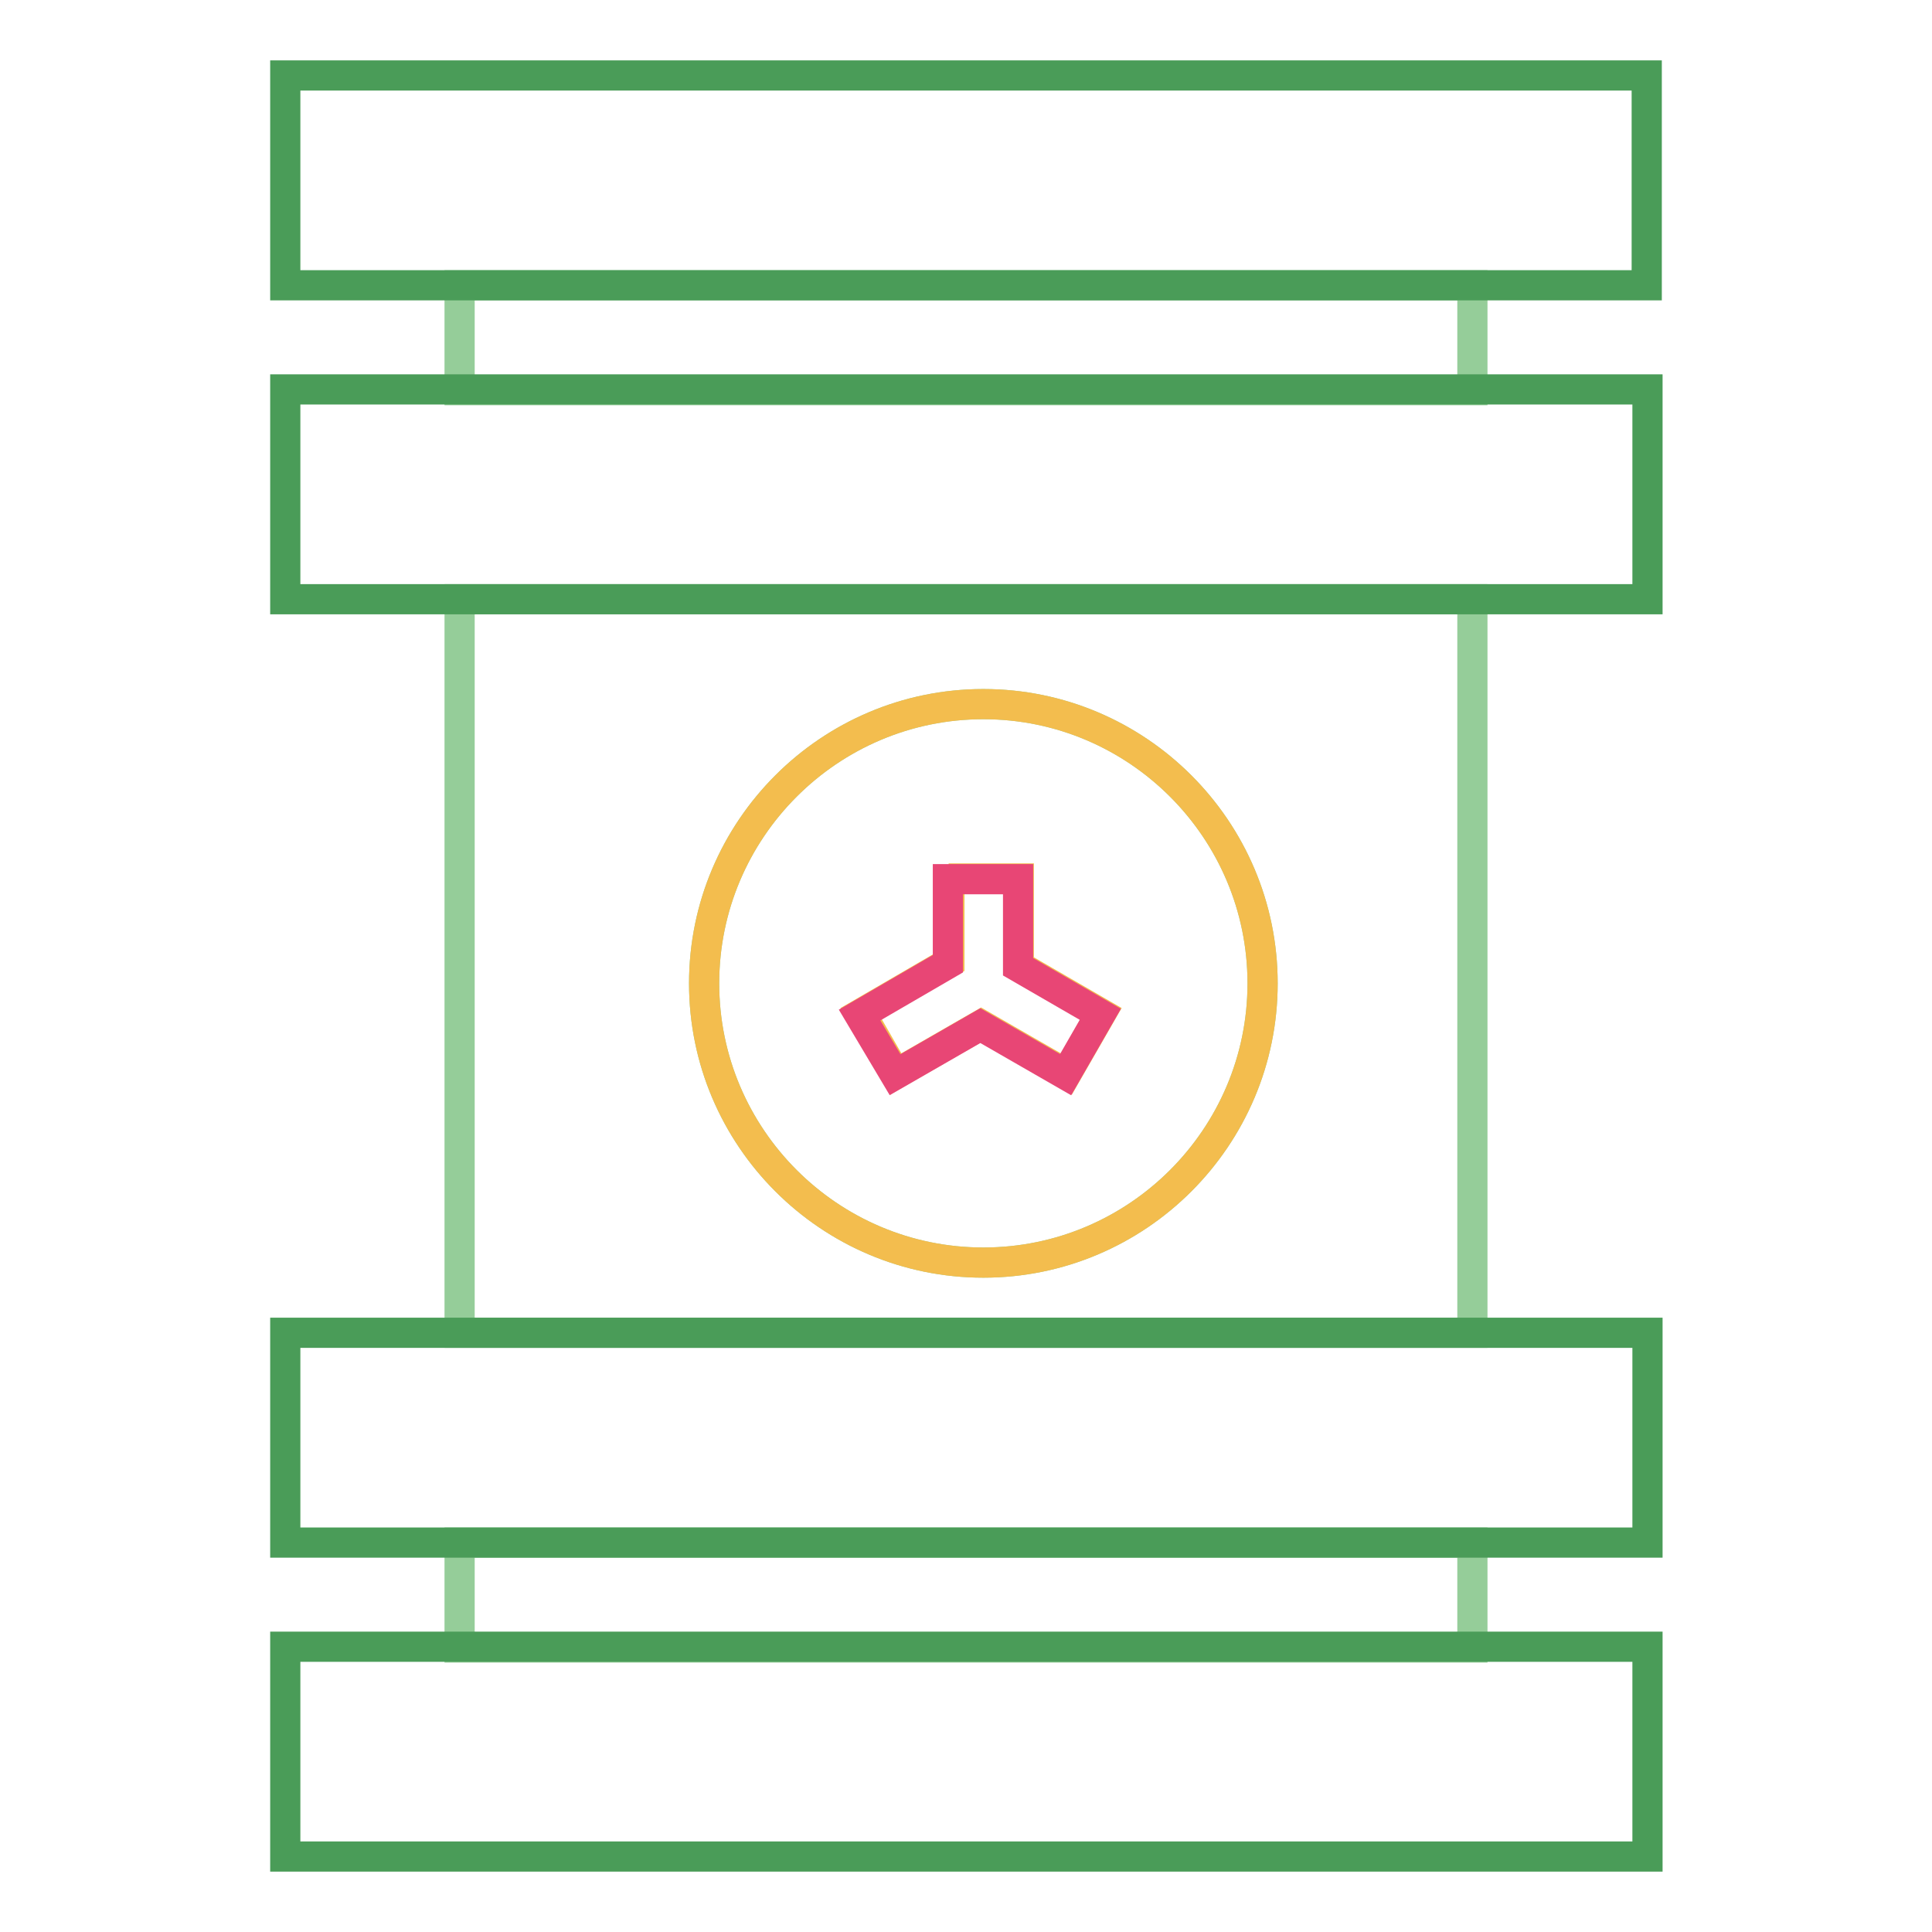 <?xml version="1.0" encoding="utf-8"?>
<!-- Svg Vector Icons : http://www.onlinewebfonts.com/icon -->
<!DOCTYPE svg PUBLIC "-//W3C//DTD SVG 1.1//EN" "http://www.w3.org/Graphics/SVG/1.1/DTD/svg11.dtd">
<svg version="1.1" xmlns="http://www.w3.org/2000/svg" xmlns:xlink="http://www.w3.org/1999/xlink" x="0px" y="0px" viewBox="0 0 256 256" enable-background="new 0 0 256 256" xml:space="preserve">
<g> <path stroke-width="4" fill-opacity="0" stroke="#95cd99"  d="M60.9,37.8h134.2v13.9H60.9V37.8z M60.9,204.4h134.2v13.9H60.9V204.4z"/> <path stroke-width="4" fill-opacity="0" stroke="#4a9c58"  d="M218.2,37.8V10H37.8v27.8h157.3H218.2z"/> <path stroke-width="4" fill-opacity="0" stroke="#95cd99"  d="M60.9,176.6h134.2V79.4H60.9V176.6z M130.3,93.3c20.4,0,37,16.6,37,37c0,20.4-16.6,37-37,37 c-20.4,0-37-16.6-37-37C93.3,109.9,109.9,93.3,130.3,93.3L130.3,93.3z"/> <path stroke-width="4" fill-opacity="0" stroke="#4a9c58"  d="M37.8,51.6v27.8h180.5V51.6H60.9H37.8z M37.8,176.6v27.8h180.5v-27.8H60.9H37.8z M37.8,218.2V246h180.5 v-27.8H60.9H37.8z"/> <path stroke-width="4" fill-opacity="0" stroke="#f3bd4e"  d="M130.3,167.3c20.4,0,37-16.6,37-37c0-20.4-16.6-37-37-37c-20.4,0-37,16.6-37,37S109.9,167.3,130.3,167.3z  M125.7,116.4h9.3v11.6l10.9,6.3l-4.6,8l-11.3-6.5l-11.3,6.5l-4.6-8l11.7-6.8V116.4z"/> <path stroke-width="4" fill-opacity="0" stroke="#e84675"  d="M118.6,142.4l11.3-6.5l11.3,6.5l4.6-8l-10.9-6.3v-11.6h-9.3v11.2l-11.7,6.8L118.6,142.4z"/></g>
</svg>